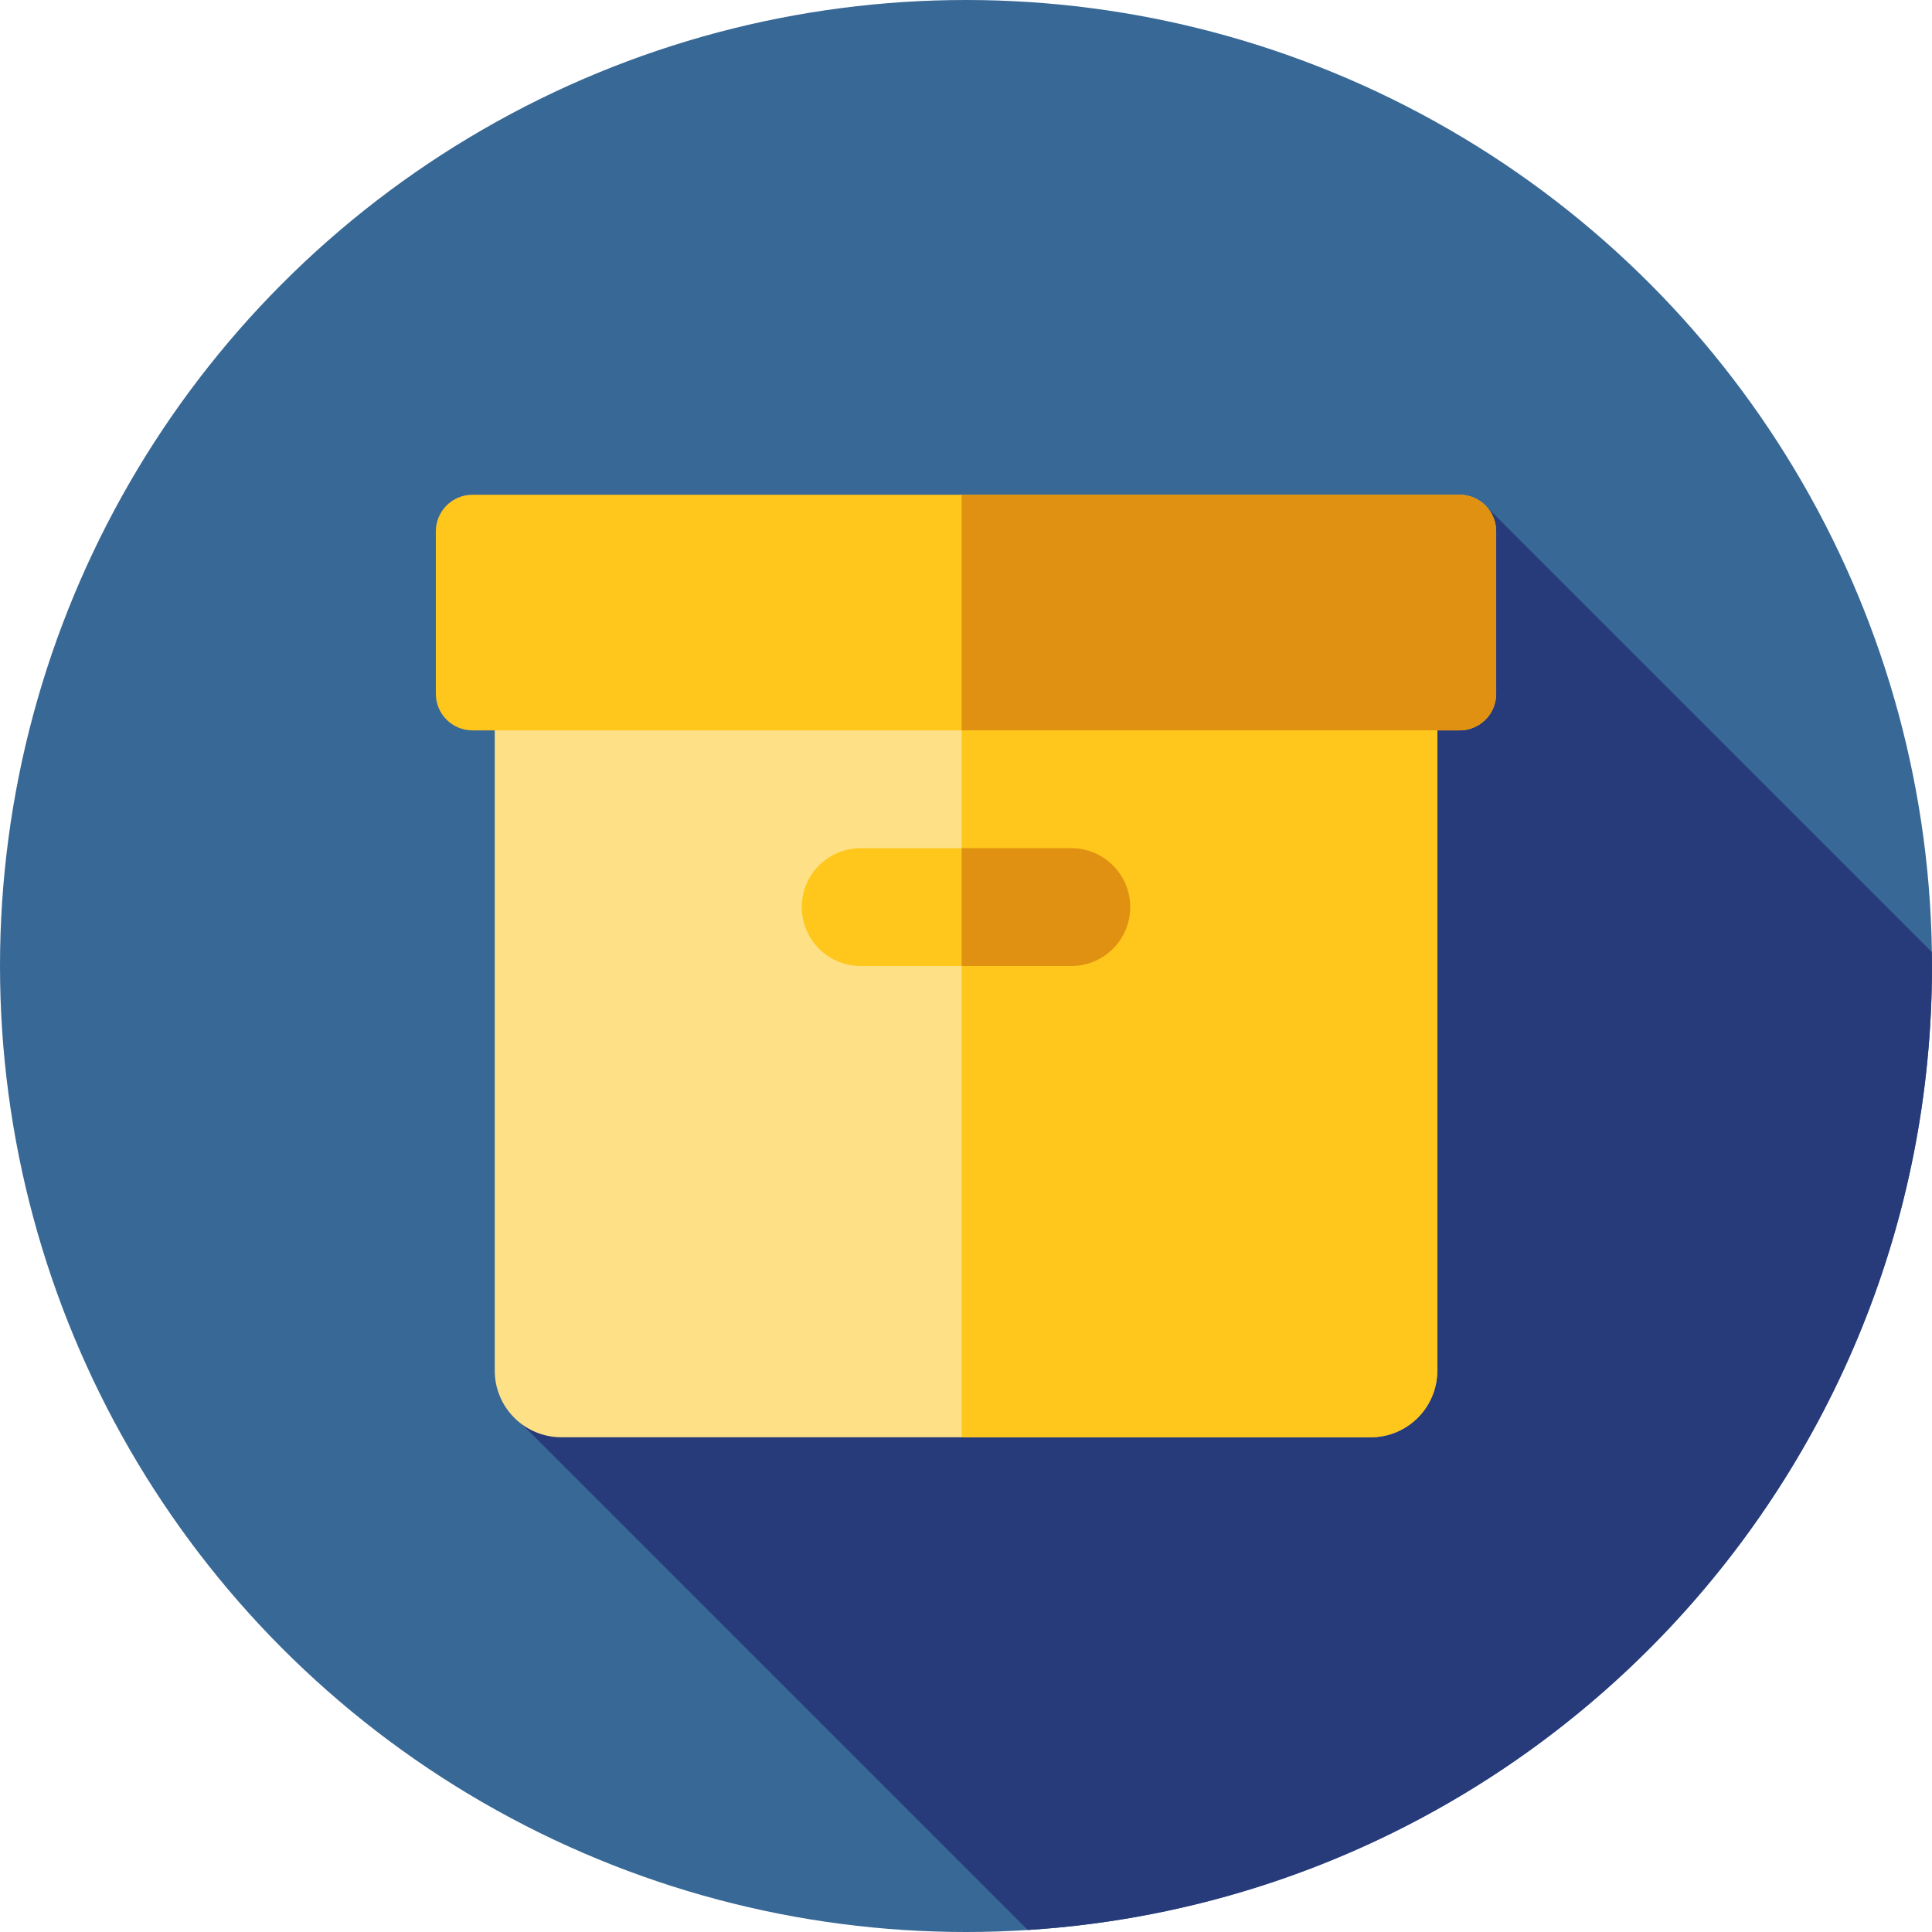 <?xml version="1.0" encoding="iso-8859-1"?>
<!-- Generator: Adobe Illustrator 19.0.0, SVG Export Plug-In . SVG Version: 6.00 Build 0)  -->
<svg version="1.1" id="Layer_1" xmlns="http://www.w3.org/2000/svg" xmlns:xlink="http://www.w3.org/1999/xlink" x="0px" y="0px"
	 viewBox="0 0 512 512" style="enable-background:new 0 0 512 512;" xml:space="preserve">
<circle style="fill:#386895;" cx="256" cy="256" r="256"/>
<path style="fill:#273B7A;" d="M272.372,511.464C406.126,503.018,512,391.883,512,256c0-1.234-0.029-2.463-0.047-3.694
	L393.023,133.375l-81.282,147.334l7.758,7.758l-185.016,85.107L272.372,511.464z"/>
<path style="fill:#FEE187;" d="M148.773,380.887h214.454c9.754,0,17.66-7.908,17.66-17.66V179.995c0-9.754-7.908-17.66-17.66-17.66
	H148.773c-9.754,0-17.66,7.908-17.66,17.66v183.232C131.112,372.981,139.019,380.887,148.773,380.887z"/>
<g>
	<path style="fill:#FFC61B;" d="M363.227,162.335H254.852v218.553h108.375c9.754,0,17.661-7.908,17.661-17.661V179.995
		C380.887,170.241,372.981,162.335,363.227,162.335z"/>
	<path style="fill:#FFC61B;" d="M386.801,193.557H125.199c-5.356,0-9.697-4.343-9.697-9.697V140.81c0-5.356,4.343-9.697,9.697-9.697
		h261.603c5.356,0,9.697,4.343,9.697,9.697v43.049C396.498,189.214,392.156,193.557,386.801,193.557z"/>
</g>
<path style="fill:#E09112;" d="M386.801,131.113H254.852v62.443h131.949c5.356,0,9.697-4.341,9.697-9.697V140.81
	C396.498,135.454,392.156,131.113,386.801,131.113z"/>
<path style="fill:#FFC61B;" d="M283.91,256h-55.82c-8.621,0-15.612-6.989-15.612-15.612l0,0c0-8.621,6.989-15.612,15.612-15.612
	h55.82c8.621,0,15.612,6.989,15.612,15.612l0,0C299.522,249.011,292.531,256,283.91,256z"/>
<path style="fill:#E09112;" d="M283.91,224.778h-29.06V256h29.06c8.621,0,15.612-6.989,15.612-15.612l0,0
	C299.522,231.767,292.531,224.778,283.91,224.778z"/>
<g>
</g>
<g>
</g>
<g>
</g>
<g>
</g>
<g>
</g>
<g>
</g>
<g>
</g>
<g>
</g>
<g>
</g>
<g>
</g>
<g>
</g>
<g>
</g>
<g>
</g>
<g>
</g>
<g>
</g>
</svg>
